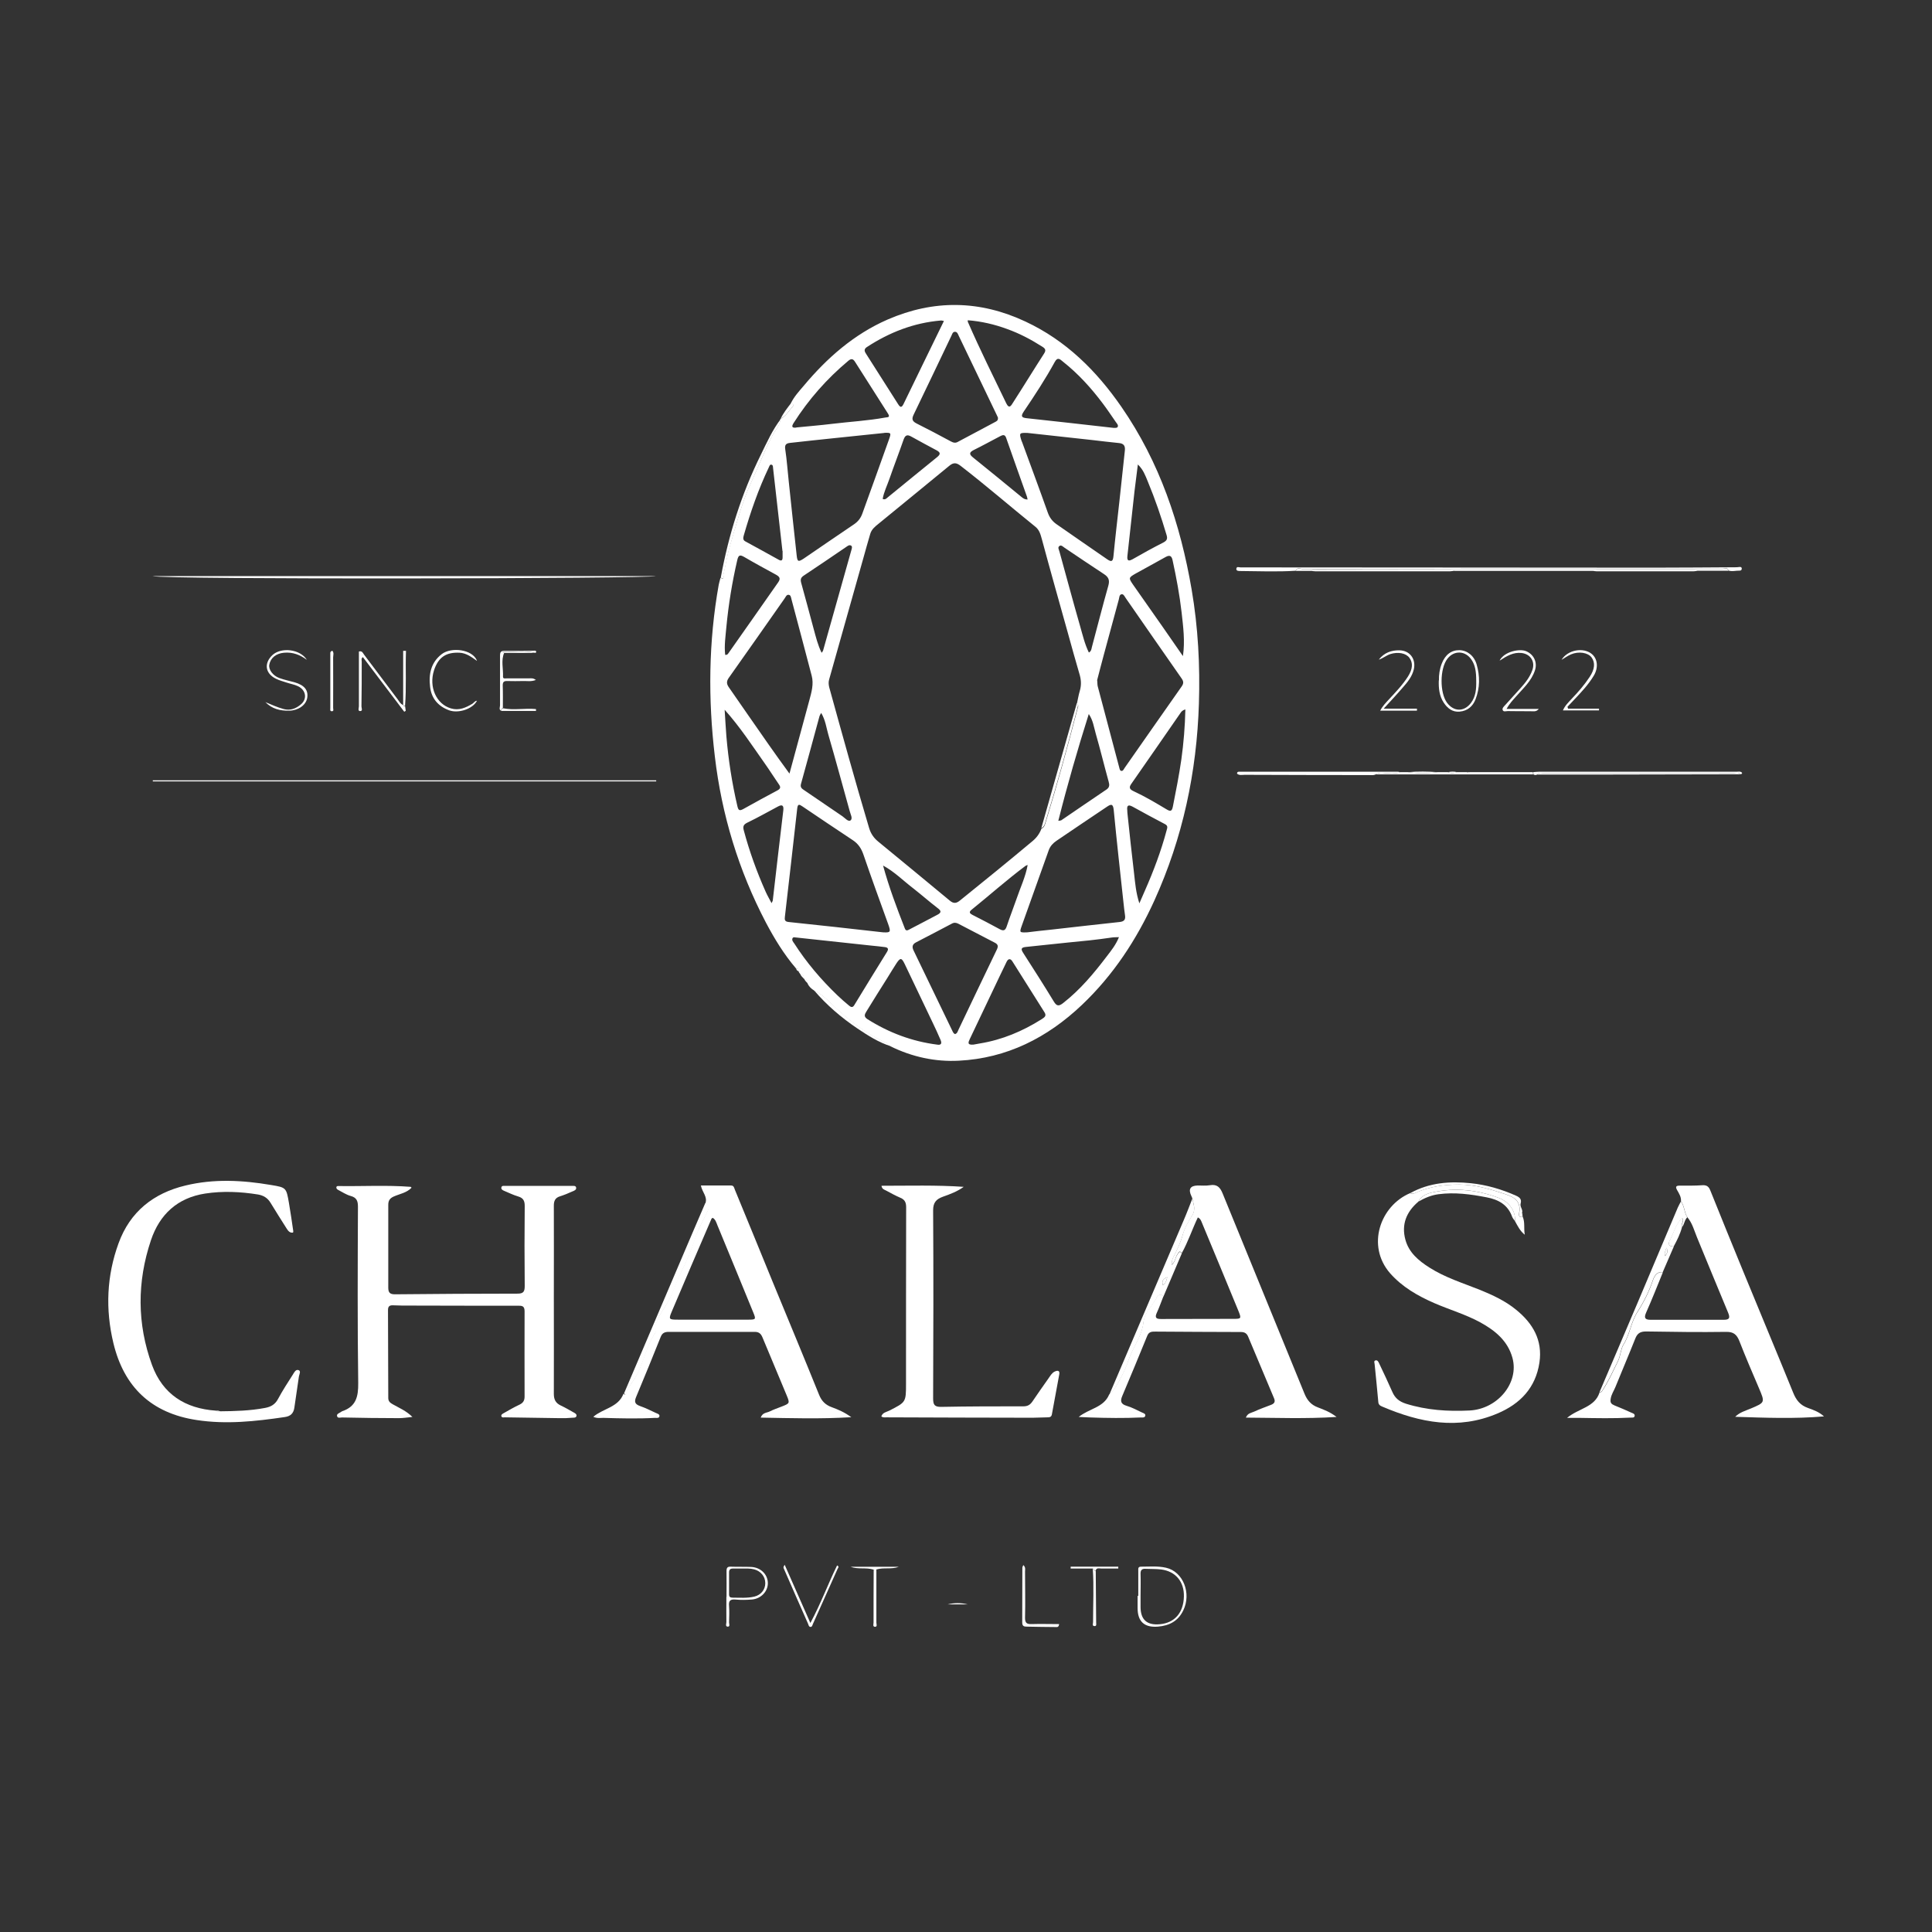 <svg xmlns="http://www.w3.org/2000/svg" width="128" height="128" viewBox="0 0 128 128" fill="none"><rect x="0" y="0" width="128" height="128" fill="#333333" stroke="none"/><path d="M52.738 64.16C51.947 63.236 51.316 62.204 50.747 61.129C48.934 57.671 47.814 53.982 47.36 50.115C46.907 46.311 46.942 42.516 47.618 38.738C47.645 38.587 47.698 38.435 47.734 38.284C48.027 38.444 47.911 38.115 47.92 38.08C48.071 37.475 48.151 36.853 48.329 36.258C48.765 34.791 49.138 33.298 49.787 31.902C50.258 30.889 50.658 29.84 51.174 28.844C51.36 28.489 51.68 28.187 51.707 27.751C52.08 27.573 52.267 27.209 52.525 26.924C52.614 26.827 52.525 26.747 52.391 26.729C52.605 26.284 52.934 25.929 53.245 25.564C54.791 23.715 56.569 22.151 58.8 21.173C61.867 19.84 64.916 19.884 67.947 21.307C70.623 22.56 72.64 24.56 74.294 26.951C76.827 30.613 78.205 34.711 78.951 39.067C79.378 41.564 79.511 44.089 79.431 46.613C79.289 51.147 78.365 55.511 76.48 59.662C75.298 62.258 73.76 64.604 71.68 66.578C69.387 68.755 66.702 70.115 63.52 70.275C61.965 70.356 60.436 70.027 59.005 69.324C58.934 69.262 58.871 69.173 58.782 69.129C57.342 68.489 56.142 67.538 55.022 66.453C54.702 66.142 54.347 65.813 53.929 65.618C53.742 65.502 53.6 65.36 53.502 65.164C53.502 64.996 53.449 64.862 53.245 64.844C53.245 64.667 53.2 64.516 52.987 64.507C52.978 64.436 52.969 64.364 52.898 64.338C52.898 64.213 52.836 64.16 52.72 64.16H52.738ZM68.089 57.307C68.036 57.324 67.974 57.342 67.938 57.369C66.702 58.293 65.556 59.316 64.365 60.276C64.169 60.435 64.258 60.524 64.427 60.613C65.031 60.924 65.645 61.236 66.24 61.564C66.507 61.707 66.614 61.627 66.702 61.36C66.898 60.764 67.129 60.187 67.334 59.591C67.591 58.827 67.947 58.098 68.089 57.289C68.089 57.28 68.107 57.271 68.116 57.262C68.116 57.271 68.107 57.289 68.098 57.298L68.089 57.307ZM71.351 46.604C71.414 46.329 71.458 46.044 71.538 45.778C71.645 45.422 71.636 45.084 71.538 44.729C71.263 43.795 71.005 42.862 70.747 41.929C70.169 39.858 69.582 37.787 69.022 35.707C68.934 35.395 68.862 35.111 68.596 34.898C66.942 33.564 65.334 32.169 63.654 30.871C63.369 30.649 63.174 30.622 62.88 30.871C61.334 32.151 59.769 33.413 58.214 34.693C57.982 34.88 57.742 35.067 57.654 35.378C57.502 35.902 57.351 36.418 57.209 36.942C56.454 39.636 55.698 42.32 54.934 45.013C54.88 45.191 54.898 45.351 54.934 45.52C55.796 48.64 56.658 51.76 57.582 54.862C57.698 55.244 57.894 55.52 58.187 55.76C59.76 57.058 61.342 58.347 62.907 59.653C63.165 59.876 63.351 59.867 63.609 59.653C65.218 58.355 66.827 57.049 68.409 55.724C68.685 55.493 68.871 55.236 68.996 54.907C69.218 54.8 69.245 54.578 69.307 54.382C70.062 51.929 70.738 49.449 71.387 46.969C71.422 46.844 71.494 46.729 71.351 46.622V46.604ZM58.587 28.684C57.449 28.8 56.347 28.916 55.245 29.031C54.285 29.129 53.316 29.235 52.356 29.342C52.071 29.369 51.974 29.476 52.027 29.787C52.134 30.489 52.178 31.2 52.258 31.911C52.427 33.538 52.605 35.173 52.782 36.8C52.827 37.218 52.889 37.244 53.254 37.004C54.365 36.249 55.467 35.484 56.578 34.738C56.854 34.551 57.031 34.32 57.138 34.009C57.725 32.382 58.311 30.764 58.889 29.138C59.058 28.667 59.04 28.667 58.596 28.675L58.587 28.684ZM68.08 28.684C67.529 28.667 67.511 28.684 67.68 29.209C67.689 29.235 67.707 29.262 67.716 29.289C68.285 30.844 68.862 32.391 69.414 33.947C69.529 34.276 69.707 34.524 69.983 34.72C71.103 35.502 72.231 36.276 73.36 37.058C73.645 37.253 73.734 37.191 73.769 36.853C73.885 35.644 74.027 34.444 74.16 33.244C74.285 32.115 74.4 30.978 74.525 29.849C74.56 29.52 74.436 29.378 74.116 29.351C73.538 29.298 72.951 29.218 72.374 29.155C70.942 28.995 69.511 28.844 68.08 28.684ZM58.507 61.769C59.005 61.795 59.031 61.751 58.845 61.227C58.294 59.698 57.734 58.169 57.209 56.631C57.067 56.213 56.862 55.902 56.498 55.662C55.378 54.924 54.267 54.169 53.156 53.422C52.951 53.28 52.854 53.253 52.818 53.564C52.551 55.956 52.276 58.355 52 60.747C51.974 60.942 52 61.058 52.24 61.084C54.311 61.298 56.374 61.529 58.498 61.769H58.507ZM68.062 61.769C68.569 61.707 69.102 61.644 69.645 61.591C71.156 61.422 72.676 61.244 74.187 61.084C74.498 61.049 74.578 60.907 74.534 60.631C74.498 60.364 74.462 60.098 74.436 59.822C74.214 57.769 73.983 55.715 73.787 53.662C73.743 53.227 73.6 53.271 73.325 53.458C72.214 54.204 71.102 54.951 69.991 55.707C69.769 55.858 69.582 56.053 69.485 56.32C68.889 58 68.285 59.671 67.689 61.351C67.538 61.787 67.547 61.787 68.054 61.769H68.062ZM72.694 45.084C72.711 45.28 72.702 45.378 72.729 45.475C73.2 47.271 73.68 49.058 74.151 50.844C74.178 50.933 74.187 51.067 74.302 51.075C74.409 51.084 74.454 50.96 74.507 50.88C75.769 49.084 77.022 47.271 78.285 45.484C78.445 45.262 78.409 45.12 78.267 44.924C77.031 43.156 75.805 41.387 74.578 39.618C74.507 39.511 74.436 39.351 74.311 39.369C74.151 39.395 74.16 39.591 74.125 39.715C73.787 40.942 73.458 42.16 73.129 43.387C72.969 43.973 72.818 44.569 72.685 45.075L72.694 45.084ZM52.302 51.262C52.765 49.564 53.2 47.964 53.627 46.373C53.769 45.849 53.92 45.316 53.778 44.773C53.342 43.093 52.889 41.413 52.445 39.733C52.409 39.609 52.4 39.44 52.276 39.413C52.107 39.369 52.054 39.556 51.974 39.662C50.747 41.413 49.52 43.164 48.285 44.907C48.107 45.156 48.142 45.333 48.302 45.556C49.174 46.809 50.036 48.062 50.916 49.316C51.351 49.947 51.805 50.56 52.311 51.262H52.302ZM63.28 68.507C63.422 68.471 63.449 68.329 63.502 68.222C64.347 66.453 65.191 64.675 66.045 62.907C66.151 62.684 66.116 62.569 65.92 62.462C65.111 62.044 64.302 61.618 63.494 61.2C63.342 61.12 63.2 61.111 63.049 61.2C62.267 61.609 61.485 62.027 60.702 62.427C60.436 62.56 60.409 62.738 60.534 62.987C61.387 64.755 62.24 66.524 63.094 68.293C63.138 68.382 63.174 68.48 63.289 68.516L63.28 68.507ZM66.125 27.698C66.125 27.698 66.089 27.591 66.054 27.529C65.209 25.769 64.365 24.009 63.52 22.249C63.467 22.133 63.422 21.982 63.271 21.982C63.111 21.982 63.085 22.142 63.031 22.249C62.196 23.991 61.369 25.742 60.525 27.484C60.391 27.769 60.445 27.911 60.72 28.053C61.485 28.436 62.24 28.835 62.996 29.244C63.165 29.333 63.298 29.369 63.467 29.271C64.285 28.835 65.103 28.4 65.92 27.964C66.018 27.911 66.134 27.867 66.116 27.68L66.125 27.698ZM52.711 62.115C52.711 62.115 52.56 62.053 52.507 62.16C52.445 62.293 52.551 62.409 52.622 62.507C53.431 63.769 54.4 64.907 55.485 65.947C55.734 66.187 55.991 66.409 56.249 66.622C56.356 66.711 56.48 66.791 56.596 66.596C57.316 65.413 58.036 64.24 58.765 63.067C58.88 62.88 58.845 62.773 58.622 62.747C58.329 62.711 58.027 62.675 57.734 62.649C56.08 62.471 54.427 62.293 52.702 62.107L52.711 62.115ZM74.142 62.089C73.947 62.098 73.796 62.089 73.645 62.115C72.685 62.258 71.725 62.355 70.765 62.444C69.831 62.533 68.898 62.649 67.965 62.738C67.645 62.773 67.627 62.88 67.787 63.129C68.471 64.195 69.156 65.262 69.814 66.347C70 66.658 70.142 66.684 70.427 66.462C71.565 65.573 72.471 64.489 73.334 63.351C73.627 62.969 73.929 62.596 74.134 62.089H74.142ZM73.778 28.347C73.831 28.347 73.991 28.364 74.036 28.302C74.125 28.187 74 28.062 73.929 27.964C73.645 27.555 73.369 27.138 73.067 26.738C72.294 25.707 71.431 24.756 70.418 23.956C70.249 23.822 70.08 23.618 69.885 23.973C69.263 25.111 68.551 26.195 67.823 27.271C67.609 27.591 67.698 27.671 68.018 27.707C69.911 27.911 71.814 28.124 73.769 28.347H73.778ZM52.756 28.32C53.547 28.24 54.347 28.178 55.138 28.08C56.311 27.938 57.494 27.875 58.658 27.662C58.818 27.636 58.996 27.662 58.827 27.395C58.098 26.258 57.378 25.111 56.649 23.973C56.525 23.778 56.409 23.733 56.205 23.902C54.782 25.093 53.574 26.462 52.578 28.027C52.427 28.267 52.471 28.364 52.756 28.329V28.32ZM62.525 21.262C62.409 21.244 62.374 21.227 62.329 21.235C60.542 21.387 58.925 22.018 57.431 22.995C57.2 23.147 57.289 23.307 57.396 23.467C58.098 24.578 58.809 25.68 59.511 26.791C59.654 27.013 59.742 27.004 59.858 26.773C60.738 24.951 61.627 23.138 62.534 21.271L62.525 21.262ZM64.116 21.209C64.116 21.298 64.116 21.333 64.134 21.351C64.925 23.164 65.805 24.933 66.667 26.72C66.871 27.138 67.005 26.844 67.12 26.667C67.814 25.591 68.48 24.498 69.174 23.422C69.325 23.191 69.245 23.084 69.04 22.96C68.302 22.489 67.538 22.089 66.72 21.796C65.894 21.493 65.04 21.289 64.116 21.218V21.209ZM62.08 69.209C62.374 69.262 62.409 69.111 62.311 68.889C62.142 68.498 61.965 68.107 61.778 67.724C61.165 66.436 60.551 65.147 59.938 63.867C59.734 63.44 59.645 63.44 59.387 63.831C59.182 64.142 58.996 64.462 58.8 64.773C58.329 65.52 57.858 66.267 57.396 67.022C57.289 67.2 57.209 67.351 57.467 67.52C58.889 68.418 60.418 68.996 62.089 69.209H62.08ZM64.489 69.209C64.596 69.191 64.765 69.156 64.934 69.129C66.4 68.889 67.751 68.32 69.005 67.529C69.182 67.413 69.36 67.316 69.2 67.067C68.489 65.947 67.787 64.818 67.076 63.698C66.951 63.493 66.8 63.502 66.694 63.715C66.534 64.035 66.382 64.356 66.231 64.675C65.574 66.062 64.907 67.449 64.249 68.844C64.16 69.04 64.054 69.244 64.489 69.209ZM48.009 47.004C48.045 47.6 48.08 48.187 48.125 48.782C48.258 50.347 48.498 51.884 48.854 53.413C48.916 53.68 48.987 53.742 49.245 53.6C49.991 53.182 50.738 52.773 51.494 52.373C51.716 52.258 51.742 52.151 51.591 51.947C51.28 51.502 50.996 51.04 50.685 50.604C49.831 49.395 49.031 48.16 48.009 47.022V47.004ZM78.525 47.004C78.329 47.058 78.267 47.156 78.205 47.244C77.12 48.809 76.036 50.382 74.942 51.947C74.774 52.187 74.862 52.302 75.085 52.409C75.849 52.764 76.569 53.191 77.298 53.627C77.565 53.787 77.645 53.733 77.707 53.431C77.911 52.4 78.116 51.369 78.267 50.32C78.418 49.236 78.507 48.151 78.534 47.004H78.525ZM48.054 43.387C48.205 43.404 48.249 43.289 48.302 43.218C49.396 41.671 50.48 40.115 51.565 38.569C51.742 38.311 51.627 38.196 51.405 38.071C50.703 37.689 50 37.307 49.316 36.907C49.022 36.738 48.925 36.764 48.845 37.111C48.507 38.569 48.267 40.044 48.125 41.529C48.071 42.142 47.974 42.764 48.045 43.378L48.054 43.387ZM78.374 43.458C78.516 42.471 78.391 41.529 78.285 40.578C78.151 39.413 77.938 38.267 77.689 37.129C77.627 36.827 77.502 36.747 77.218 36.907C76.578 37.271 75.92 37.618 75.271 37.982C74.756 38.276 74.756 38.284 75.094 38.773C75.743 39.707 76.4 40.64 77.058 41.573C77.494 42.204 77.929 42.836 78.365 43.458H78.374ZM54.427 43.262C54.489 43.164 54.525 43.138 54.534 43.093C55.156 40.871 55.787 38.658 56.409 36.435C56.436 36.338 56.48 36.213 56.391 36.151C56.267 36.071 56.151 36.178 56.045 36.249C55.111 36.88 54.187 37.52 53.254 38.133C53.04 38.276 53.022 38.4 53.085 38.631C53.369 39.644 53.636 40.667 53.911 41.68C54.054 42.196 54.178 42.729 54.436 43.253L54.427 43.262ZM72.151 43.227C72.302 43.138 72.311 42.995 72.338 42.88C72.702 41.52 73.049 40.151 73.431 38.8C73.538 38.418 73.431 38.222 73.129 38.027C72.258 37.458 71.396 36.871 70.534 36.293C70.427 36.222 70.311 36.089 70.196 36.169C70.045 36.267 70.169 36.427 70.196 36.56C70.649 38.204 71.094 39.858 71.565 41.502C71.734 42.089 71.867 42.675 72.142 43.236L72.151 43.227ZM54.4 47.244C54.338 47.36 54.303 47.404 54.294 47.449C53.885 48.942 53.485 50.444 53.067 51.938C53.005 52.16 53.12 52.249 53.271 52.347C54.116 52.924 54.96 53.502 55.814 54.08C55.982 54.196 56.196 54.462 56.347 54.355C56.516 54.231 56.347 53.947 56.294 53.733C55.822 52.044 55.369 50.355 54.88 48.675C54.747 48.213 54.694 47.724 54.409 47.236L54.4 47.244ZM72.134 47.307C71.396 49.644 70.72 51.982 70.116 54.382C70.231 54.364 70.276 54.364 70.311 54.347C71.316 53.662 72.311 52.978 73.316 52.302C73.52 52.16 73.511 51.991 73.449 51.778C73.156 50.72 72.898 49.653 72.596 48.604C72.471 48.169 72.418 47.715 72.134 47.307ZM75.485 59.849C75.645 59.484 75.751 59.244 75.858 58.995C76.427 57.707 76.925 56.382 77.289 55.022C77.334 54.853 77.405 54.711 77.174 54.596C76.454 54.222 75.743 53.831 75.031 53.44C74.729 53.28 74.649 53.387 74.685 53.689C74.694 53.778 74.685 53.858 74.702 53.947C74.845 55.262 74.978 56.578 75.138 57.893C75.209 58.507 75.254 59.129 75.485 59.849ZM51.12 59.831C51.174 59.715 51.2 59.68 51.2 59.644C51.431 57.662 51.654 55.689 51.894 53.707C51.938 53.369 51.831 53.271 51.529 53.44C50.862 53.795 50.205 54.169 49.52 54.498C49.245 54.631 49.209 54.764 49.28 55.022C49.654 56.418 50.142 57.769 50.729 59.084C50.836 59.324 50.969 59.547 51.12 59.84V59.831ZM75.387 30.764C75.316 31.351 75.236 31.938 75.165 32.533C75.005 33.964 74.854 35.395 74.694 36.827C74.658 37.156 74.765 37.2 75.04 37.049C75.707 36.667 76.382 36.293 77.067 35.947C77.298 35.822 77.369 35.715 77.289 35.449C76.934 34.249 76.525 33.058 76.045 31.902C75.885 31.511 75.742 31.111 75.387 30.773V30.764ZM51.84 36.507C51.645 34.755 51.431 32.889 51.218 31.013C51.209 30.933 51.218 30.818 51.129 30.791C50.996 30.747 50.978 30.889 50.934 30.969C50.24 32.427 49.716 33.947 49.271 35.493C49.236 35.627 49.209 35.778 49.378 35.867C50.116 36.267 50.854 36.675 51.591 37.084C51.778 37.191 51.849 37.12 51.849 36.924C51.849 36.827 51.849 36.729 51.849 36.507H51.84ZM58.507 57.351C58.898 58.782 59.414 60.151 59.947 61.511C60.018 61.707 60.142 61.636 60.258 61.573C60.88 61.253 61.494 60.924 62.107 60.604C62.4 60.453 62.347 60.329 62.116 60.16C61.574 59.742 61.058 59.289 60.525 58.871C59.858 58.364 59.271 57.76 58.516 57.351H58.507ZM68.08 33.093C68.062 33.004 68.054 32.951 68.036 32.898C67.574 31.6 67.111 30.302 66.658 29.004C66.569 28.747 66.409 28.827 66.249 28.907C65.671 29.209 65.094 29.529 64.516 29.813C64.178 29.982 64.222 30.116 64.48 30.32C65.547 31.173 66.596 32.044 67.654 32.907C67.76 32.995 67.867 33.093 68.08 33.093ZM58.489 33.058C58.631 33.12 58.711 33.04 58.782 32.978C59.885 32.08 60.987 31.173 62.098 30.276C62.311 30.098 62.32 29.982 62.062 29.84C61.494 29.538 60.934 29.235 60.374 28.924C60.107 28.773 59.974 28.827 59.867 29.12C59.565 29.991 59.227 30.862 58.925 31.733C58.774 32.169 58.56 32.596 58.48 33.049L58.489 33.058Z" fill="white"></path><path d="M27.28 78.675C26.951 79.031 26.489 79.093 26.089 79.271C25.831 79.387 25.724 79.538 25.724 79.822C25.724 81.653 25.724 83.475 25.724 85.307C25.724 85.627 25.822 85.751 26.16 85.751C28.871 85.724 31.582 85.707 34.293 85.707C34.684 85.707 34.764 85.564 34.764 85.2C34.746 83.431 34.746 81.662 34.764 79.893C34.764 79.555 34.666 79.369 34.337 79.271C34.009 79.173 33.697 79.022 33.386 78.889C33.297 78.853 33.191 78.791 33.218 78.667C33.244 78.542 33.377 78.569 33.466 78.569C34.933 78.569 36.409 78.569 37.875 78.569C37.982 78.569 38.142 78.542 38.169 78.675C38.204 78.827 38.044 78.889 37.929 78.933C37.653 79.058 37.377 79.173 37.093 79.262C36.782 79.36 36.693 79.564 36.693 79.876C36.702 81.876 36.693 83.876 36.693 85.876C36.693 88.035 36.702 90.187 36.693 92.347C36.693 92.729 36.818 92.96 37.155 93.12C37.44 93.253 37.715 93.413 37.982 93.564C38.08 93.618 38.213 93.68 38.195 93.804C38.169 93.947 38.009 93.92 37.911 93.929C37.626 93.956 37.342 93.964 37.057 93.956C35.858 93.938 34.657 93.92 33.458 93.902C33.377 93.902 33.271 93.938 33.226 93.849C33.173 93.733 33.289 93.671 33.369 93.627C33.715 93.431 34.062 93.227 34.426 93.058C34.666 92.942 34.755 92.782 34.755 92.524C34.755 90.64 34.746 88.755 34.755 86.871C34.755 86.498 34.56 86.507 34.302 86.507C31.92 86.507 29.538 86.507 27.146 86.498C26.773 86.498 26.4 86.498 26.035 86.48C25.786 86.471 25.706 86.569 25.706 86.8C25.706 88.738 25.724 90.684 25.724 92.622C25.724 92.844 25.849 92.942 26.026 93.04C26.444 93.28 26.898 93.458 27.324 93.876C26.969 93.911 26.702 93.956 26.426 93.956C25.173 93.956 23.911 93.938 22.657 93.911C22.542 93.911 22.364 93.982 22.329 93.813C22.302 93.671 22.471 93.627 22.578 93.555C22.613 93.529 22.649 93.502 22.684 93.493C23.591 93.182 23.742 92.533 23.733 91.635C23.68 87.742 23.698 83.84 23.715 79.947C23.715 79.564 23.626 79.342 23.235 79.236C22.942 79.156 22.666 78.969 22.391 78.827C22.329 78.791 22.275 78.738 22.284 78.658C22.293 78.587 22.355 78.578 22.418 78.578C24.017 78.604 25.609 78.507 27.209 78.631C27.218 78.631 27.226 78.649 27.271 78.702L27.28 78.675Z" fill="white"></path><path d="M46.729 79.733C46.898 79.298 46.524 78.996 46.435 78.542C47.111 78.542 47.778 78.542 48.435 78.542C48.631 78.542 48.64 78.711 48.693 78.836C49.538 80.88 50.373 82.924 51.209 84.969C52.231 87.449 53.262 89.92 54.267 92.409C54.435 92.827 54.693 93.085 55.12 93.236C55.529 93.387 55.938 93.556 56.4 93.893C54.329 94.018 52.382 93.956 50.4 93.92C50.516 93.591 50.782 93.609 50.978 93.52C51.244 93.387 51.529 93.289 51.804 93.182C52.32 92.978 52.338 92.969 52.115 92.436C51.582 91.156 51.049 89.885 50.516 88.605C50.418 88.373 50.293 88.24 50.009 88.24C48.107 88.24 46.213 88.24 44.311 88.24C44.053 88.24 43.884 88.302 43.778 88.56C43.244 89.893 42.702 91.227 42.142 92.56C42 92.898 42.089 93.04 42.409 93.156C42.773 93.28 43.12 93.458 43.467 93.618C43.564 93.662 43.715 93.698 43.689 93.831C43.662 93.973 43.502 93.938 43.395 93.938C42.258 94 41.111 93.973 39.973 93.938C39.769 93.938 39.556 93.982 39.307 93.867C39.964 93.307 40.969 93.245 41.307 92.338C41.413 92.453 41.467 92.338 41.484 92.276C41.573 91.982 41.751 91.751 41.92 91.511C42.622 90.516 42.729 89.245 43.44 88.249C43.458 88.222 43.467 88.16 43.449 88.124C43.333 87.849 43.484 87.627 43.582 87.396C43.751 86.978 44.044 86.622 44.258 86.231C44.596 85.618 44.791 84.924 45.111 84.293C45.484 83.547 45.813 82.782 46.062 81.991C46.267 81.351 46.631 80.791 46.898 80.178C47.013 79.929 46.951 79.796 46.693 79.751L46.729 79.733ZM47.209 80.693C47.209 80.693 47.147 80.72 47.138 80.747C46.258 82.791 45.378 84.827 44.516 86.871C44.284 87.413 44.311 87.431 44.924 87.431C46.48 87.431 48.035 87.431 49.591 87.431C50.071 87.431 50.089 87.404 49.92 86.987C49.129 85.049 48.329 83.111 47.529 81.173C47.458 80.996 47.404 80.791 47.218 80.684L47.209 80.693Z" fill="white"></path><path d="M78.996 79.404C78.978 79.351 78.96 79.298 78.933 79.244C78.714 78.788 78.853 78.554 79.351 78.542C79.618 78.542 79.902 78.569 80.16 78.524C80.631 78.444 80.836 78.658 81.005 79.076C82.809 83.502 84.622 87.911 86.427 92.338C86.605 92.773 86.862 93.076 87.316 93.244C87.707 93.395 88.107 93.538 88.551 93.876C86.48 94.009 84.534 93.929 82.542 93.92C82.658 93.618 82.898 93.609 83.076 93.529C83.44 93.36 83.814 93.227 84.187 93.084C84.409 93.004 84.516 92.889 84.409 92.64C83.84 91.289 83.271 89.929 82.702 88.578C82.614 88.356 82.48 88.249 82.213 88.249C80.329 88.249 78.445 88.231 76.56 88.222C76.329 88.222 76.125 88.213 76.009 88.498C75.467 89.831 74.916 91.156 74.356 92.48C74.213 92.809 74.24 93.022 74.64 93.138C74.996 93.244 75.325 93.422 75.662 93.582C75.76 93.627 75.911 93.662 75.876 93.804C75.84 93.938 75.68 93.911 75.582 93.911C74.471 93.964 73.36 93.947 72.249 93.911C72.009 93.911 71.778 93.884 71.467 93.876C72.16 93.316 73.111 93.262 73.476 92.409C73.858 92.062 74.071 91.609 74.311 91.164C74.489 90.835 74.631 90.489 74.756 90.124C75.04 89.271 75.645 88.542 75.751 87.609C75.822 86.987 76.276 86.56 76.578 86.053C76.622 85.973 76.8 85.564 77.076 85.893C76.933 86.249 76.809 86.613 76.649 86.96C76.48 87.316 76.614 87.395 76.951 87.387C78.534 87.378 80.116 87.387 81.698 87.378C82.231 87.378 82.258 87.369 82.053 86.862C81.254 84.915 80.445 82.969 79.636 81.022C79.582 80.898 79.547 80.747 79.36 80.658C78.987 81.44 78.72 82.258 78.302 83.013C78.125 82.809 78.08 82.996 78 83.111C77.867 83.298 77.885 83.573 77.627 83.787C77.618 83.538 77.689 83.369 77.769 83.218C78 82.764 78.222 82.302 78.356 81.813C78.48 81.333 78.738 80.907 78.996 80.498C79.236 80.098 79.058 79.76 78.996 79.395V79.404Z" fill="white"></path><path d="M111.369 79.6C111.396 79.307 111.244 79.076 111.111 78.844C110.978 78.604 111.058 78.551 111.298 78.551C111.796 78.551 112.302 78.56 112.8 78.524C113.111 78.507 113.227 78.649 113.324 78.898C114.036 80.667 114.756 82.444 115.484 84.213C116.587 86.907 117.716 89.591 118.809 92.284C119.004 92.764 119.271 93.102 119.778 93.28C120.151 93.413 120.524 93.547 120.844 93.84C118.889 94.009 116.924 93.929 114.96 93.867C115.262 93.564 115.644 93.467 116 93.316C116.942 92.916 116.942 92.924 116.533 91.964C116.089 90.924 115.644 89.893 115.236 88.844C115.067 88.427 114.862 88.231 114.364 88.24C112.596 88.267 110.827 88.24 109.058 88.213C108.658 88.213 108.471 88.347 108.338 88.693C107.911 89.769 107.458 90.827 107.022 91.902C106.916 92.16 106.756 92.382 106.711 92.676C106.667 92.942 106.756 93.022 106.96 93.111C107.342 93.262 107.724 93.431 108.098 93.6C108.187 93.636 108.311 93.671 108.302 93.796C108.284 93.956 108.124 93.911 108.027 93.92C106.898 93.982 105.769 93.956 104.64 93.938C104.409 93.938 104.169 93.938 103.822 93.938C104.596 93.298 105.653 93.244 105.973 92.258C106.044 92.258 106.107 92.222 106.151 92.151C106.569 91.538 106.862 90.853 107.191 90.196C107.369 89.849 107.378 89.378 107.564 89.084C107.991 88.409 108.053 87.6 108.489 86.924C108.898 86.284 109.262 85.573 109.511 84.827C109.591 84.596 109.76 84.231 110.169 84.293C109.804 85.191 109.449 86.089 109.058 86.969C108.898 87.333 109.004 87.44 109.369 87.44C110.978 87.44 112.587 87.44 114.196 87.44C114.596 87.44 114.631 87.307 114.489 86.96C113.796 85.307 113.12 83.644 112.436 81.991C112.249 81.538 112.124 81.04 111.796 80.649C111.582 80.329 111.609 79.911 111.378 79.6H111.369Z" fill="white"></path><path d="M14.568 93.502C15.564 93.493 16.568 93.467 17.555 93.28C17.946 93.209 18.231 93.049 18.426 92.675C18.72 92.124 19.066 91.6 19.404 91.067C19.493 90.924 19.591 90.711 19.777 90.773C19.955 90.835 19.831 91.049 19.804 91.191C19.706 91.884 19.599 92.578 19.502 93.262C19.448 93.635 19.253 93.831 18.862 93.884C16.924 94.169 14.986 94.382 13.022 94.08C10.035 93.627 8.213 91.902 7.511 88.978C6.977 86.747 7.066 84.524 7.857 82.364C8.613 80.284 10.168 79.049 12.293 78.542C14.168 78.089 16.062 78.187 17.946 78.507C18.968 78.675 18.968 78.684 19.146 79.716C19.253 80.338 19.342 80.96 19.431 81.573C19.431 81.6 19.422 81.627 19.413 81.662C19.191 81.698 19.084 81.538 18.986 81.387C18.631 80.818 18.266 80.258 17.919 79.68C17.724 79.36 17.448 79.2 17.093 79.138C15.928 78.951 14.755 78.898 13.591 79.076C11.759 79.36 10.577 80.453 10 82.169C9.075 84.924 9.075 87.707 10.071 90.436C10.782 92.373 12.266 93.316 14.293 93.458C14.382 93.529 14.479 93.52 14.568 93.484V93.502Z" fill="white"></path><path d="M93.964 79.618C93.182 80.284 92.835 81.12 93.111 82.133C93.342 82.987 93.982 83.52 94.693 83.973C95.733 84.64 96.915 85.004 98.053 85.458C98.897 85.804 99.733 86.187 100.444 86.773C101.555 87.671 102.213 88.791 101.991 90.275C101.742 91.938 100.728 93.004 99.217 93.644C96.604 94.755 94.088 94.258 91.6 93.2C91.448 93.138 91.324 93.076 91.315 92.871C91.244 92.044 91.155 91.227 91.075 90.4C91.075 90.311 90.995 90.178 91.12 90.133C91.262 90.089 91.324 90.222 91.368 90.32C91.671 90.951 91.964 91.582 92.248 92.222C92.426 92.631 92.702 92.853 93.137 92.996C94.524 93.431 95.928 93.52 97.368 93.449C99.226 93.351 100.657 91.618 100.204 89.964C99.893 88.835 99.066 88.16 98.088 87.618C97.111 87.084 96.035 86.773 95.013 86.329C93.92 85.849 92.906 85.271 92.097 84.356C90.515 82.542 91.431 79.893 93.422 79.049C93.511 79.076 93.582 79.12 93.697 79.067C94.631 78.622 95.653 78.48 96.666 78.48C97.733 78.48 98.755 78.791 99.768 79.129C100.373 79.333 100.773 79.627 100.648 80.347C100.631 80.48 100.595 80.702 100.88 80.604C101.048 80.987 100.942 81.395 101.022 81.804C100.711 81.564 100.551 81.227 100.373 80.907C100.426 80.133 99.866 79.582 99.333 79.378C97.911 78.835 96.426 78.658 94.924 78.996C94.542 79.076 94.16 79.218 93.964 79.618Z" fill="white"></path><path d="M58.417 78.56C60.239 78.56 62.044 78.507 63.848 78.631C63.422 78.942 62.942 79.12 62.462 79.289C62.026 79.449 61.822 79.671 61.822 80.187C61.848 84.338 61.84 88.498 61.822 92.649C61.822 93.067 61.911 93.218 62.364 93.209C64.177 93.173 65.991 93.173 67.804 93.173C68.079 93.173 68.248 93.076 68.4 92.853C68.755 92.329 69.111 91.822 69.475 91.307C69.591 91.147 69.688 90.96 69.875 90.871C70.079 90.773 70.231 90.8 70.177 91.067C70.017 91.956 69.848 92.835 69.688 93.716C69.653 93.884 69.537 93.902 69.404 93.902C69.075 93.902 68.746 93.929 68.417 93.929C65.191 93.929 61.964 93.911 58.737 93.902C58.631 93.902 58.506 93.929 58.391 93.84C58.471 93.582 58.719 93.555 58.915 93.458C60.017 92.898 60.026 92.907 60.026 91.68C60.026 87.787 60.026 83.884 60.035 79.991C60.035 79.68 59.955 79.484 59.662 79.36C59.333 79.218 59.022 79.049 58.711 78.88C58.595 78.818 58.435 78.791 58.4 78.56H58.417Z" fill="white"></path><path d="M10.106 38.169C21.218 38.169 32.329 38.169 43.44 38.169C43.2 38.338 10.898 38.409 10.106 38.169Z" fill="white"></path><path d="M43.475 51.769H10.124C10.124 51.769 10.124 51.715 10.124 51.698H43.475V51.769Z" fill="white"></path><path d="M77.084 85.911C76.8 85.582 76.631 85.991 76.587 86.071C76.293 86.578 75.831 87.013 75.76 87.627C75.653 88.56 75.049 89.289 74.764 90.142C74.649 90.507 74.498 90.853 74.32 91.182C74.08 91.618 73.867 92.08 73.484 92.427C75.129 88.56 76.782 84.702 78.427 80.836C78.631 80.364 78.809 79.884 78.996 79.413C79.058 79.778 79.244 80.116 78.996 80.516C78.747 80.924 78.489 81.351 78.356 81.831C78.222 82.32 78 82.782 77.769 83.236C77.689 83.396 77.618 83.556 77.627 83.804C77.876 83.6 77.858 83.324 78 83.129C78.08 83.022 78.124 82.836 78.302 83.031C77.893 83.991 77.484 84.951 77.076 85.911H77.084ZM77.333 84.613C77.049 84.738 76.951 84.871 77.049 85.156C77.227 84.996 77.289 84.853 77.333 84.613Z" fill="white"></path><path d="M111.369 79.6C111.6 79.911 111.574 80.329 111.787 80.649C111.6 80.827 111.6 81.102 111.449 81.289C111.334 81.102 111.627 80.915 111.458 80.702C111.405 80.747 111.378 80.773 111.352 80.8C110.996 81.218 110.872 81.751 110.614 82.222C110.489 82.444 110.614 82.604 110.898 82.578C110.649 83.147 110.409 83.716 110.16 84.284C109.752 84.222 109.583 84.587 109.503 84.818C109.254 85.564 108.889 86.275 108.48 86.915C108.045 87.6 107.983 88.4 107.556 89.076C107.369 89.369 107.36 89.84 107.183 90.187C106.854 90.844 106.552 91.529 106.143 92.142C106.098 92.204 106.045 92.24 105.965 92.249C106.8 90.284 107.645 88.32 108.48 86.347C109.378 84.231 110.267 82.115 111.156 80.009C111.218 79.867 111.298 79.733 111.369 79.591V79.6ZM110.409 82.667C110.347 82.898 110.24 82.996 110.32 83.218C110.427 83.049 110.543 82.96 110.409 82.667Z" fill="white"></path><path d="M46.728 79.733C46.986 79.778 47.048 79.911 46.933 80.16C46.666 80.764 46.302 81.324 46.097 81.973C45.849 82.764 45.52 83.529 45.146 84.275C44.835 84.907 44.64 85.6 44.293 86.213C44.08 86.604 43.786 86.951 43.617 87.378C43.52 87.609 43.368 87.831 43.484 88.107C43.502 88.142 43.493 88.204 43.475 88.231C42.764 89.227 42.657 90.498 41.955 91.493C41.786 91.733 41.608 91.964 41.52 92.258C41.502 92.329 41.449 92.436 41.342 92.32C42.586 89.404 43.831 86.48 45.075 83.564C45.617 82.284 46.169 81.004 46.72 79.724L46.728 79.733Z" fill="white"></path><path d="M85.849 37.813C84.623 37.893 83.396 37.84 82.169 37.831C82.063 37.831 81.894 37.831 81.912 37.68C81.929 37.511 82.089 37.591 82.187 37.591C91.352 37.591 100.507 37.609 109.671 37.609C111.467 37.609 113.271 37.591 115.067 37.582C115.183 37.582 115.387 37.502 115.396 37.662C115.405 37.858 115.191 37.796 115.067 37.813C114.88 37.831 114.703 37.858 114.516 37.804C114.463 37.565 114.267 37.68 114.134 37.68C112.303 37.68 110.48 37.68 108.649 37.68C101.191 37.68 93.743 37.68 86.285 37.689C86.143 37.689 85.938 37.565 85.849 37.804V37.813Z" fill="white"></path><path d="M85.849 37.813C85.938 37.573 86.142 37.698 86.284 37.698C93.742 37.689 101.191 37.689 108.649 37.689C110.48 37.689 112.302 37.689 114.133 37.689C114.258 37.689 114.453 37.573 114.515 37.813C113.849 37.813 113.173 37.813 112.506 37.813C112.426 37.804 112.338 37.778 112.258 37.778C110.098 37.778 107.938 37.778 105.778 37.778C105.698 37.778 105.618 37.804 105.529 37.822C102.48 37.822 99.431 37.822 96.382 37.822C96.284 37.804 96.186 37.778 96.089 37.778C93.12 37.778 90.151 37.778 87.182 37.769C87.066 37.769 86.951 37.742 86.853 37.822C86.524 37.822 86.186 37.822 85.858 37.822L85.849 37.813Z" fill="white"></path><path d="M91.137 51.307C91.004 51.378 90.853 51.351 90.719 51.351C87.964 51.351 85.208 51.342 82.462 51.333C82.293 51.333 82.097 51.387 81.955 51.253C81.964 51.156 82.008 51.129 82.071 51.129C85.582 51.129 89.093 51.129 92.604 51.129C92.657 51.129 92.719 51.147 92.773 51.156C92.551 51.28 92.311 51.182 92.079 51.218C91.768 51.262 91.439 51.111 91.146 51.307H91.137Z" fill="white"></path><path d="M75.414 105.733C75.414 105.173 75.414 104.622 75.414 104.062C75.414 103.938 75.387 103.796 75.591 103.796C76.142 103.796 76.711 103.742 77.254 103.867C78.391 104.124 78.951 105.564 78.391 106.702C78.045 107.413 77.458 107.707 76.711 107.769C75.817 107.84 75.369 107.431 75.369 106.542C75.369 106.276 75.369 106 75.369 105.733C75.378 105.733 75.396 105.733 75.405 105.733H75.414ZM75.565 105.733C75.565 105.973 75.565 106.222 75.565 106.462C75.565 107.31 75.991 107.692 76.845 107.609C77.831 107.52 78.409 106.844 78.436 105.778C78.463 104.8 77.894 104.107 76.934 103.982C76.596 103.938 76.249 103.956 75.911 103.938C75.654 103.92 75.556 104.018 75.565 104.284C75.582 104.764 75.565 105.253 75.565 105.742V105.733Z" fill="white"></path><path d="M95.333 45.076C95.324 44.711 95.378 44.329 95.52 43.965C95.751 43.369 96.16 43.067 96.693 43.076C97.2 43.084 97.662 43.44 97.831 44.018C98.053 44.791 98.053 45.565 97.76 46.329C97.573 46.809 97.218 47.102 96.702 47.147C96.231 47.191 95.893 46.925 95.644 46.542C95.36 46.107 95.307 45.609 95.324 45.084L95.333 45.076ZM97.804 45.12C97.804 44.453 97.724 44.062 97.502 43.724C97.102 43.102 96.338 43.067 95.893 43.645C95.387 44.302 95.378 45.902 95.876 46.569C96.32 47.156 96.996 47.173 97.449 46.578C97.778 46.151 97.813 45.636 97.804 45.12Z" fill="white"></path><path d="M17.582 46.516C17.982 46.684 18.373 46.862 18.8 46.978C19.244 47.093 19.591 46.942 19.893 46.702C20.382 46.329 20.284 45.716 19.733 45.458C19.502 45.351 19.244 45.307 19.004 45.227C18.764 45.147 18.515 45.084 18.284 44.969C17.573 44.622 17.476 43.956 18.035 43.413C18.622 42.853 19.893 43.005 20.329 43.716C19.875 43.378 19.387 43.191 18.818 43.245C18.302 43.289 17.92 43.582 17.84 44.044C17.787 44.364 18.071 44.764 18.515 44.925C18.835 45.04 19.173 45.111 19.502 45.2C20.16 45.387 20.436 45.716 20.355 46.231C20.276 46.72 19.76 47.067 19.182 47.084C18.56 47.102 18.018 46.969 17.573 46.507L17.582 46.516Z" fill="white"></path><path d="M51.724 27.742C51.698 28.178 51.378 28.48 51.191 28.835C50.666 29.831 50.275 30.88 49.804 31.893C49.147 33.289 48.782 34.782 48.346 36.249C48.169 36.844 48.089 37.467 47.938 38.071C47.929 38.107 48.035 38.435 47.751 38.276C48.267 35.44 49.129 32.711 50.409 30.124C50.809 29.307 51.182 28.471 51.742 27.742H51.724Z" fill="white"></path><path d="M48.134 105.796C48.134 105.227 48.142 104.658 48.134 104.089C48.134 103.867 48.196 103.787 48.418 103.796C48.862 103.813 49.298 103.796 49.742 103.813C50.374 103.831 50.854 104.284 50.871 104.862C50.889 105.431 50.418 105.929 49.796 105.973C49.44 106 49.085 106.009 48.729 105.973C48.356 105.938 48.267 106.08 48.302 106.418C48.329 106.773 48.311 107.129 48.302 107.484C48.302 107.582 48.382 107.769 48.222 107.769C48.036 107.769 48.125 107.573 48.125 107.467C48.116 106.907 48.125 106.356 48.125 105.796C48.125 105.796 48.142 105.796 48.151 105.796H48.134ZM49.147 103.92C48.951 103.92 48.747 103.92 48.551 103.92C48.374 103.92 48.302 104 48.302 104.178C48.302 104.658 48.302 105.147 48.302 105.627C48.302 105.796 48.374 105.849 48.534 105.849C49.014 105.849 49.502 105.893 49.982 105.778C50.418 105.671 50.702 105.316 50.702 104.889C50.702 104.444 50.4 104.089 49.965 103.973C49.698 103.902 49.431 103.92 49.156 103.92H49.147Z" fill="white"></path><path d="M26.836 46.764C26.854 46.871 26.863 46.987 26.881 47.093C26.845 47.111 26.818 47.129 26.783 47.156C25.867 45.947 24.96 44.747 24.045 43.538C23.912 43.609 23.965 43.742 23.965 43.84C23.965 44.827 23.965 45.813 23.947 46.8C23.947 46.907 24.054 47.111 23.858 47.111C23.689 47.111 23.778 46.898 23.778 46.791C23.778 45.582 23.778 44.373 23.778 43.164C24.009 43.102 24.045 43.28 24.125 43.378C24.863 44.356 25.601 45.342 26.338 46.32C26.445 46.462 26.525 46.64 26.712 46.711C26.729 46.773 26.774 46.782 26.836 46.782V46.764Z" fill="white"></path><path d="M31.591 43.778C31.218 43.511 30.889 43.271 30.453 43.245C29.546 43.2 29.04 43.547 28.755 44.409C28.4 45.511 28.906 46.649 29.875 46.933C30.409 47.093 30.853 46.889 31.289 46.631C31.395 46.569 31.449 46.436 31.6 46.427C31.333 46.96 30.382 47.289 29.751 47.058C29.031 46.791 28.586 46.276 28.497 45.52C28.391 44.676 28.542 43.893 29.271 43.333C29.902 42.853 31.297 43.013 31.6 43.769L31.591 43.778Z" fill="white"></path><path d="M91.36 43.689C91.707 43.245 92.178 43.076 92.712 43.085C93.405 43.093 93.823 43.662 93.671 44.338C93.556 44.836 93.245 45.2 92.925 45.565C92.552 46 92.151 46.427 91.671 46.951H93.876C93.876 46.951 93.876 47.04 93.876 47.085H91.44C91.6 46.773 91.823 46.551 92.036 46.32C92.48 45.84 92.934 45.369 93.289 44.809C93.591 44.329 93.627 43.92 93.378 43.582C93.147 43.271 92.632 43.173 92.116 43.333C91.849 43.422 91.627 43.609 91.369 43.698L91.36 43.689Z" fill="white"></path><path d="M103.885 46.951H105.938V47.067H103.547C103.68 46.755 103.911 46.533 104.125 46.302C104.56 45.849 104.969 45.378 105.316 44.853C105.662 44.338 105.698 43.893 105.44 43.547C105.2 43.236 104.596 43.138 104.089 43.351C103.876 43.44 103.68 43.582 103.458 43.715C103.849 43.058 104.907 42.862 105.467 43.333C105.849 43.653 105.911 44.249 105.582 44.782C105.227 45.369 104.756 45.867 104.285 46.364C104.142 46.516 103.991 46.675 103.849 46.827C103.858 46.862 103.876 46.907 103.885 46.942V46.951Z" fill="white"></path><path d="M99.36 43.751C99.68 43.156 100.694 42.96 101.12 43.147C101.618 43.36 101.867 43.876 101.698 44.4C101.467 45.12 100.907 45.609 100.436 46.151C100.223 46.391 100 46.622 99.814 46.969H101.947C101.778 47.182 101.574 47.12 101.387 47.12C100.889 47.12 100.391 47.12 99.894 47.111C99.778 47.111 99.609 47.182 99.556 47.04C99.511 46.916 99.636 46.809 99.725 46.711C100.063 46.329 100.418 45.956 100.756 45.573C101.067 45.227 101.36 44.853 101.52 44.4C101.725 43.84 101.405 43.333 100.809 43.262C100.267 43.2 99.832 43.458 99.369 43.76L99.36 43.751Z" fill="white"></path><path d="M51.983 103.662C52.551 104.951 53.102 106.187 53.689 107.529C54.383 106.24 54.854 104.951 55.458 103.715C55.627 103.787 55.52 103.884 55.494 103.938C54.951 105.155 54.4 106.373 53.858 107.591C53.822 107.662 53.814 107.778 53.716 107.787C53.583 107.795 53.574 107.662 53.538 107.582C52.996 106.364 52.462 105.138 51.929 103.92C51.903 103.867 51.885 103.813 51.983 103.68V103.662Z" fill="white"></path><path d="M93.964 79.618C94.159 79.218 94.542 79.076 94.924 78.996C96.435 78.667 97.911 78.836 99.333 79.378C99.866 79.582 100.435 80.133 100.373 80.907C100.311 80.809 100.231 80.729 100.186 80.622C99.902 79.822 99.288 79.476 98.488 79.325C97.431 79.12 96.382 78.978 95.306 79.12C94.817 79.182 94.373 79.378 93.955 79.618H93.964Z" fill="white"></path><path d="M100.888 80.605C100.604 80.702 100.64 80.471 100.657 80.347C100.782 79.636 100.382 79.333 99.777 79.129C98.764 78.791 97.742 78.48 96.675 78.48C95.662 78.48 94.648 78.622 93.706 79.067C93.591 79.12 93.52 79.067 93.431 79.049C94.693 78.347 96.062 78.249 97.448 78.391C98.488 78.498 99.484 78.791 100.444 79.218C100.684 79.325 100.826 79.458 100.746 79.733C100.684 79.956 100.906 80.124 100.844 80.347C100.844 80.356 100.826 80.373 100.826 80.373C100.835 80.391 100.853 80.409 100.862 80.427C100.862 80.489 100.871 80.542 100.88 80.605H100.888Z" fill="white"></path><path d="M91.138 51.307C91.431 51.111 91.76 51.262 92.071 51.218C92.302 51.182 92.542 51.28 92.764 51.156C92.933 51.156 93.102 51.156 93.271 51.156C93.929 51.253 94.587 51.253 95.245 51.156C95.467 51.156 95.698 51.156 95.92 51.156C96.124 51.244 96.32 51.244 96.525 51.156C96.747 51.156 96.978 51.156 97.2 51.156C97.262 51.227 97.316 51.227 97.378 51.156C98.773 51.156 100.169 51.156 101.564 51.156C101.564 51.209 101.564 51.253 101.573 51.307H91.129H91.138Z" fill="white"></path><path d="M67.796 103.689C67.965 103.84 67.911 103.991 67.911 104.116C67.911 105.138 67.938 106.169 67.911 107.191C67.911 107.52 68.027 107.609 68.329 107.6C68.933 107.582 69.547 107.6 70.169 107.6C70.142 107.822 70.036 107.796 69.965 107.796C69.325 107.796 68.685 107.778 68.045 107.769C67.858 107.769 67.725 107.751 67.725 107.493C67.734 106.285 67.725 105.076 67.734 103.858C67.734 103.822 67.76 103.778 67.796 103.689Z" fill="white"></path><path d="M101.591 51.307C101.591 51.253 101.591 51.209 101.582 51.155C101.706 51.147 101.84 51.129 101.964 51.129C106.329 51.129 110.693 51.129 115.058 51.129C115.155 51.129 115.271 51.102 115.351 51.147C115.458 51.209 115.431 51.28 115.306 51.298C115.182 51.138 115.013 51.218 114.871 51.218C110.666 51.218 106.462 51.218 102.249 51.218C102.115 51.218 101.955 51.147 101.858 51.307C101.769 51.36 101.68 51.36 101.6 51.307H101.591Z" fill="white"></path><path d="M33.218 47.102C33.031 47.013 33.129 46.853 33.129 46.729C33.129 45.636 33.129 44.533 33.129 43.44C33.129 43.2 33.182 43.12 33.431 43.12C34.071 43.129 34.711 43.12 35.351 43.111C35.431 43.111 35.538 43.076 35.52 43.218C35.52 43.218 35.502 43.236 35.494 43.245C35.485 43.245 35.467 43.245 35.449 43.253C34.747 43.067 34.036 43.218 33.325 43.173L33.307 43.2C33.325 43.218 33.342 43.227 33.36 43.236C33.369 43.236 33.387 43.236 33.405 43.245C33.182 43.76 33.351 44.302 33.325 44.827C33.316 44.996 33.494 44.942 33.591 44.942C34.089 44.942 34.587 44.942 35.085 44.942C35.2 44.942 35.325 44.916 35.502 45.049C35.182 45.173 34.925 45.111 34.667 45.12C34.311 45.129 33.956 45.129 33.6 45.12C33.369 45.111 33.307 45.2 33.307 45.413C33.325 45.911 33.316 46.409 33.316 46.907C33.227 46.933 33.2 47.005 33.209 47.084L33.218 47.102Z" fill="white"></path><path d="M53.946 65.609C54.373 65.813 54.72 66.142 55.04 66.444C56.16 67.529 57.369 68.48 58.8 69.12C58.889 69.156 58.951 69.244 59.022 69.316C58.213 69.067 57.502 68.604 56.809 68.142C55.742 67.422 54.773 66.596 53.938 65.618L53.946 65.609Z" fill="white"></path><path d="M101.849 51.307C101.946 51.147 102.106 51.218 102.24 51.218C106.444 51.218 110.649 51.218 114.862 51.218C115.004 51.218 115.182 51.138 115.298 51.298C112.213 51.298 109.129 51.316 106.053 51.316C104.658 51.316 103.253 51.316 101.858 51.316L101.849 51.307Z" fill="white"></path><path d="M72.596 104.071C72.605 105.209 72.614 106.356 72.623 107.493C72.623 107.582 72.667 107.733 72.525 107.733C72.338 107.733 72.418 107.573 72.418 107.476C72.418 106.293 72.48 105.111 72.4 103.929C72.498 103.938 72.472 104.098 72.596 104.08V104.071Z" fill="white"></path><path d="M58.062 103.991C58.062 105.165 58.062 106.329 58.062 107.502C58.062 107.6 58.142 107.778 57.973 107.778C57.804 107.778 57.875 107.6 57.875 107.502C57.875 106.329 57.875 105.165 57.884 103.991C57.946 103.991 58.008 103.991 58.071 103.991H58.062Z" fill="white"></path><path d="M86.845 37.813C86.942 37.733 87.067 37.76 87.174 37.76C90.142 37.76 93.111 37.76 96.08 37.769C96.178 37.769 96.276 37.795 96.374 37.813C96.276 37.822 96.178 37.849 96.08 37.849C93.103 37.849 90.125 37.849 87.138 37.849C87.04 37.849 86.942 37.831 86.845 37.813Z" fill="white"></path><path d="M72.596 104.071C72.48 104.089 72.498 103.938 72.4 103.92H70.934V103.796H74.089C74.089 103.796 74.089 103.876 74.089 103.92C73.716 103.92 73.351 103.92 72.978 103.92C72.836 103.92 72.649 103.84 72.587 104.062L72.596 104.071Z" fill="white"></path><path d="M58.062 103.991C58 103.991 57.938 103.991 57.876 103.991C57.378 103.831 56.844 103.991 56.355 103.804H59.547C59.067 103.991 58.551 103.831 58.062 103.982V103.991Z" fill="white"></path><path d="M22.017 43.111C22.142 43.253 22.071 43.413 22.071 43.564C22.071 44.675 22.08 45.787 22.071 46.907C22.071 46.987 22.142 47.138 21.964 47.12C21.849 47.111 21.884 46.995 21.884 46.916C21.884 45.707 21.884 44.489 21.884 43.28C21.884 43.218 21.884 43.164 22 43.12L22.017 43.111Z" fill="white"></path><path d="M26.835 46.765C26.782 46.765 26.729 46.756 26.711 46.694V43.12C26.773 43.12 26.835 43.12 26.898 43.12C26.853 44.338 26.933 45.556 26.835 46.773V46.765Z" fill="white"></path><path d="M105.52 37.813C105.6 37.795 105.68 37.769 105.768 37.769C107.928 37.769 110.088 37.769 112.248 37.769C112.328 37.769 112.417 37.787 112.497 37.804C112.4 37.822 112.302 37.849 112.204 37.849C110.062 37.849 107.911 37.849 105.768 37.849C105.688 37.849 105.6 37.831 105.52 37.822V37.813Z" fill="white"></path><path d="M33.218 47.102C33.209 47.014 33.227 46.951 33.325 46.925C34.044 47.067 34.782 46.907 35.511 46.978C35.511 47.022 35.511 47.058 35.511 47.102H33.227H33.218Z" fill="white"></path><path d="M52.409 26.711C52.533 26.729 52.622 26.818 52.542 26.907C52.285 27.191 52.098 27.556 51.725 27.733C51.902 27.36 52.16 27.031 52.409 26.711Z" fill="white"></path><path d="M33.396 43.253C33.396 43.253 33.369 43.253 33.351 43.245C33.333 43.236 33.316 43.218 33.298 43.209C33.298 43.209 33.307 43.182 33.316 43.182C34.027 43.227 34.738 43.076 35.44 43.262H33.396V43.253Z" fill="white"></path><path d="M95.254 51.156C94.596 51.253 93.938 51.253 93.28 51.156C93.938 51.102 94.596 51.111 95.254 51.156Z" fill="white"></path><path d="M62.791 106.293C63.227 106.187 63.671 106.187 64.107 106.293H62.791Z" fill="white"></path><path d="M53.005 64.498C53.218 64.507 53.263 64.658 53.263 64.836C53.156 64.738 53.049 64.64 53.005 64.498Z" fill="white"></path><path d="M53.272 64.835C53.467 64.853 53.52 64.987 53.529 65.155C53.423 65.067 53.325 64.969 53.272 64.835Z" fill="white"></path><path d="M96.542 51.156C96.338 51.245 96.142 51.245 95.938 51.156C96.142 51.111 96.338 51.111 96.542 51.156Z" fill="white"></path><path d="M52.737 64.16C52.853 64.16 52.915 64.213 52.915 64.338C52.8 64.338 52.773 64.24 52.737 64.16Z" fill="white"></path><path d="M14.569 93.502C14.471 93.538 14.373 93.555 14.293 93.475C14.391 93.449 14.48 93.449 14.569 93.502Z" fill="white"></path><path d="M52.916 64.32C52.987 64.356 52.996 64.427 53.005 64.489C52.951 64.445 52.898 64.4 52.916 64.32Z" fill="white"></path><path d="M97.395 51.156C97.333 51.227 97.271 51.227 97.218 51.156C97.28 51.156 97.342 51.156 97.395 51.156Z" fill="white"></path><path d="M100.872 80.436C100.872 80.436 100.845 80.4 100.836 80.382C100.836 80.382 100.836 80.365 100.854 80.356C100.854 80.382 100.872 80.409 100.881 80.436H100.872Z" fill="white"></path><path d="M68.986 54.88C69.769 52.116 70.56 49.351 71.342 46.587C71.475 46.693 71.404 46.809 71.377 46.933C70.729 49.422 70.053 51.893 69.297 54.347C69.235 54.542 69.209 54.764 68.986 54.871V54.88Z" fill="white"></path><path d="M77.333 84.613C77.288 84.862 77.226 85.004 77.049 85.156C76.951 84.871 77.049 84.738 77.333 84.613Z" fill="white"></path><path d="M111.44 81.289C111.325 81.742 111.111 82.169 110.889 82.578C110.613 82.596 110.489 82.445 110.605 82.213C110.862 81.742 110.978 81.209 111.342 80.791C111.369 80.764 111.405 80.738 111.449 80.693C111.609 80.907 111.325 81.093 111.44 81.28V81.289Z" fill="white"></path><path d="M110.409 82.658C110.542 82.96 110.426 83.04 110.32 83.209C110.24 82.978 110.346 82.889 110.409 82.658Z" fill="white"></path></svg>
